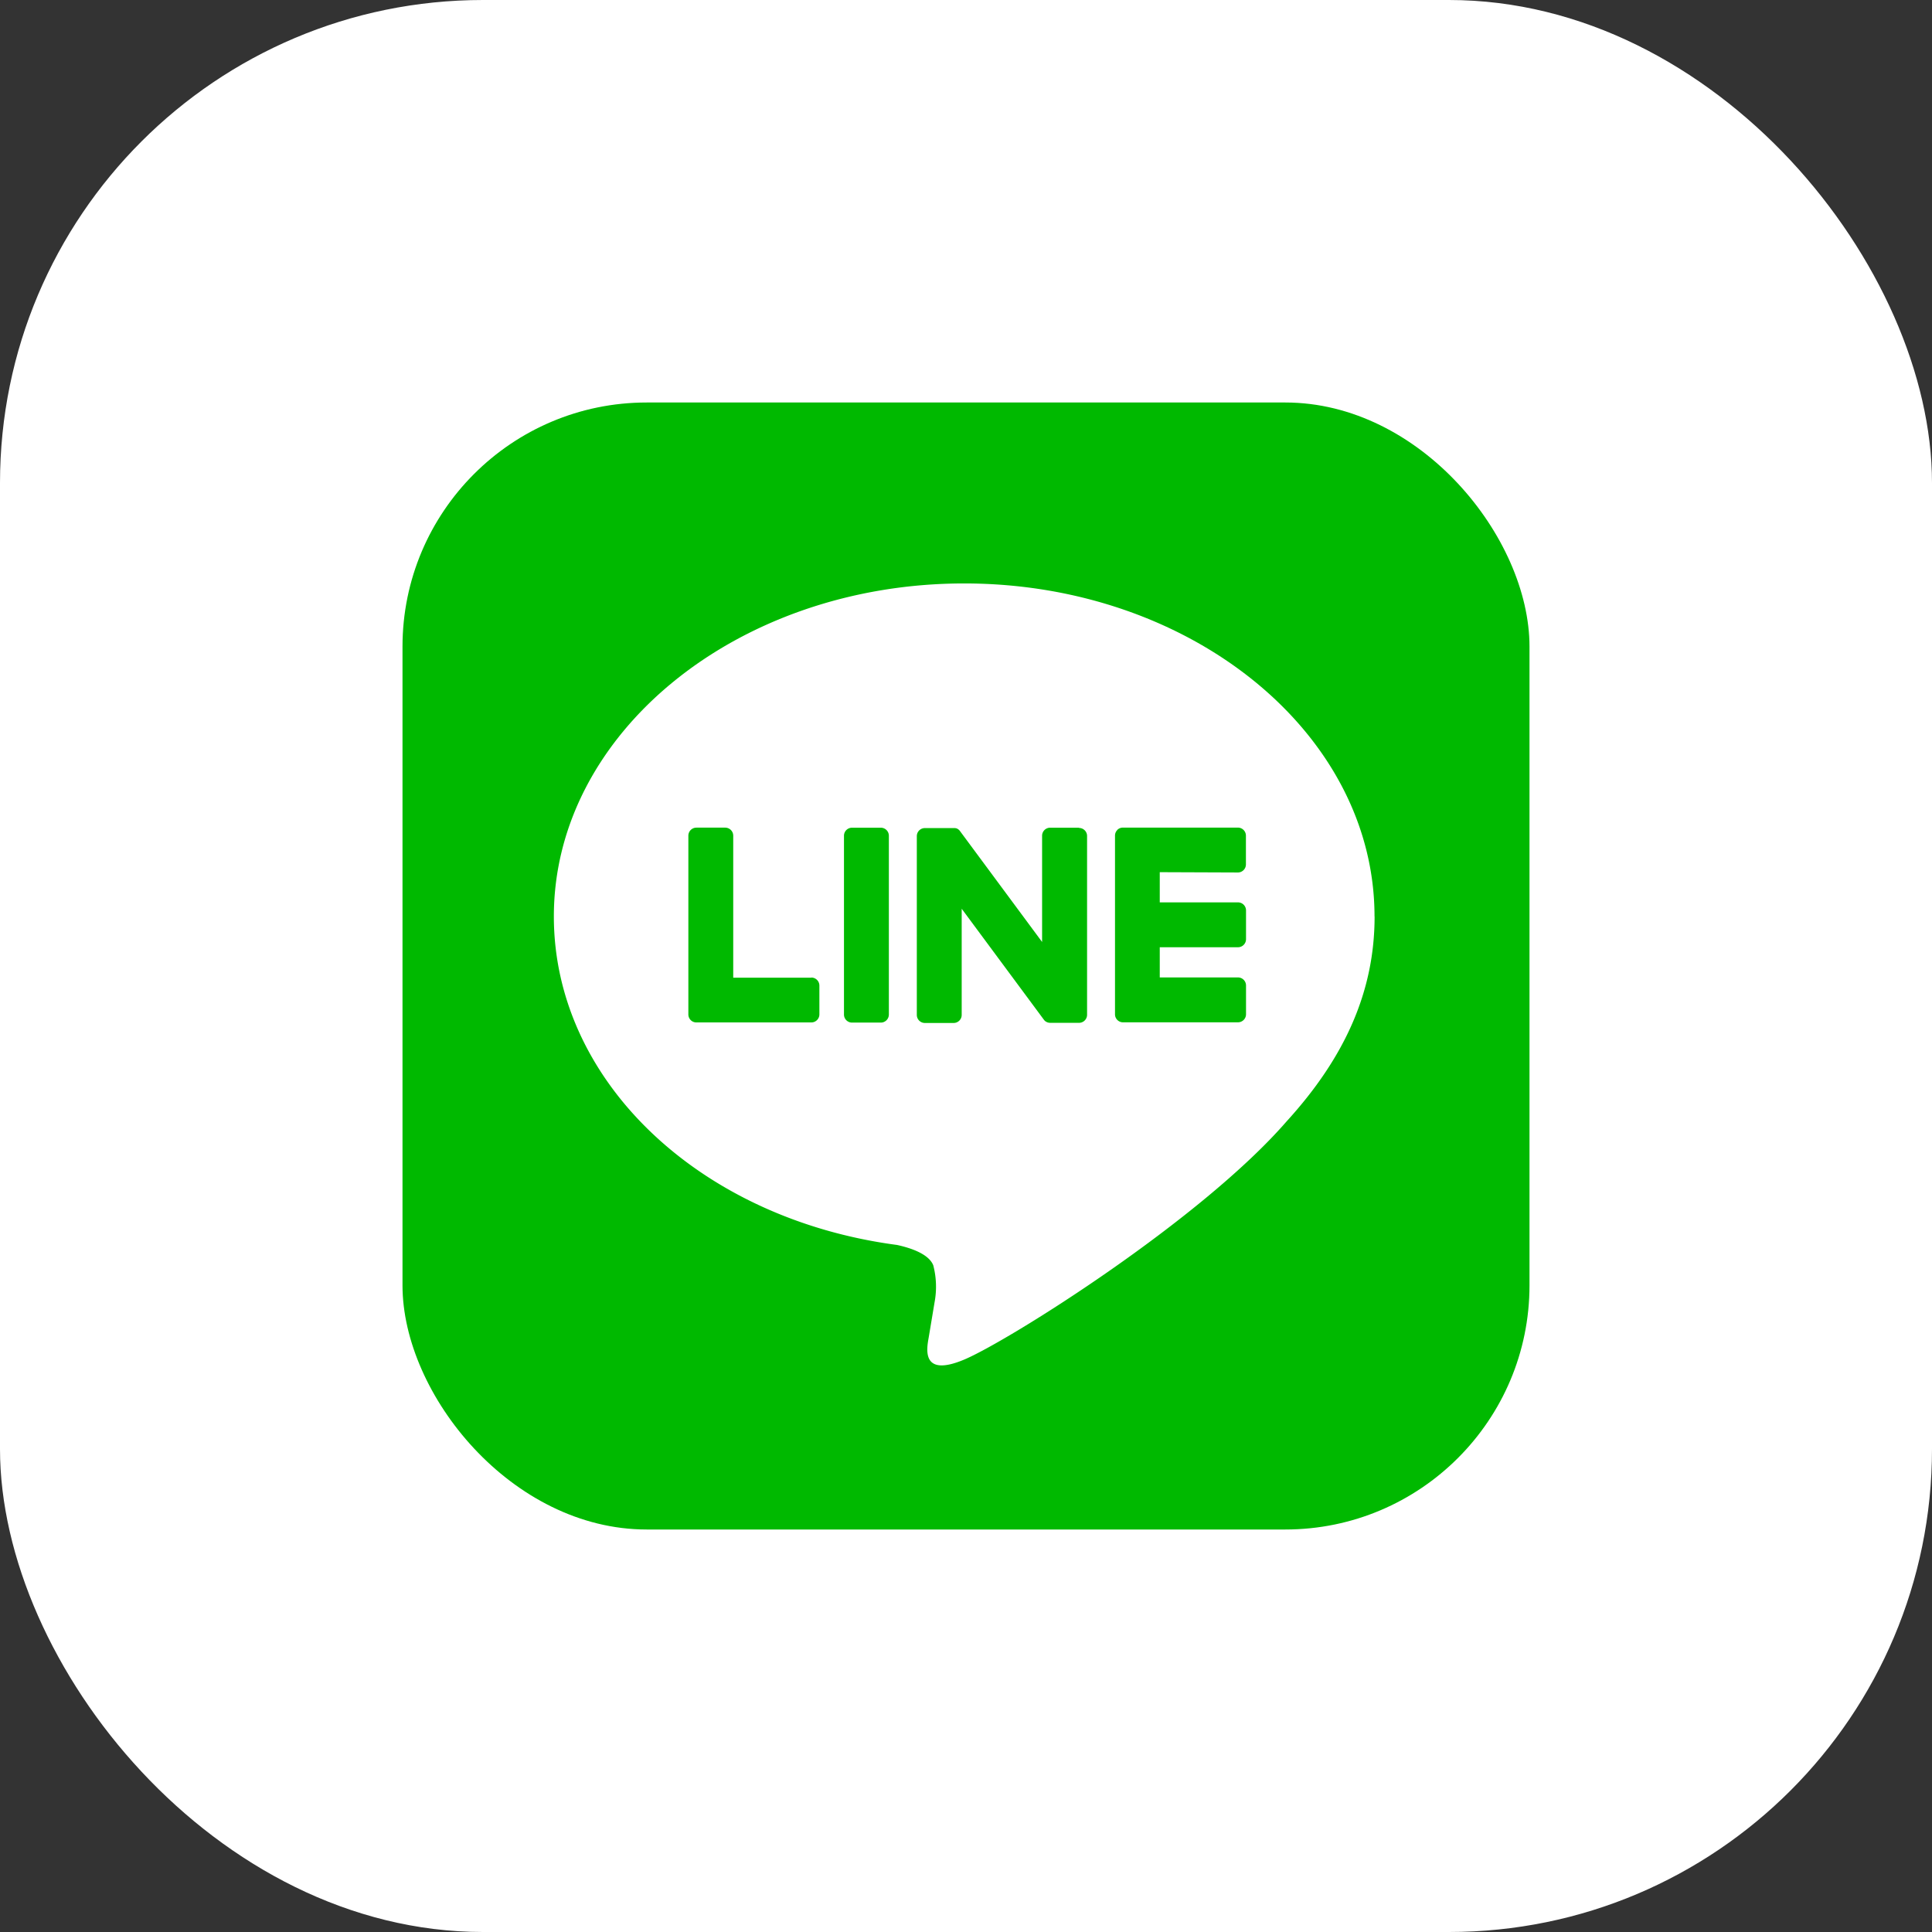 <svg id="snsIcon-line" xmlns="http://www.w3.org/2000/svg" width="96" height="96" viewBox="0 0 96 96">
  <rect x="0" y="0" width="96" height="96" fill="#333333" stroke="none"/>
  <rect id="fill" width="96" height="96" rx="24" fill="#fff"/>
  <rect id="fill-2" data-name="fill" width="56" height="56" rx="12.133" transform="translate(20 20)" fill="#00b900"/>
  <path id="icon" d="M441.243,295.175c0-9.123-9.146-16.546-20.389-16.546s-20.389,7.423-20.389,16.546c0,8.179,7.253,15.029,17.051,16.324.664.144,1.568.438,1.8,1.006a4.208,4.208,0,0,1,.066,1.844s-.239,1.438-.291,1.745c-.089.515-.41,2.016,1.766,1.1s11.742-6.914,16.02-11.838h0c2.954-3.24,4.37-6.528,4.37-10.18" transform="translate(-372.944 -249.638)" fill="#fff"/>
  <path id="path" d="M416.711,290.766h-1.43a.4.4,0,0,0-.4.4v8.884a.4.4,0,0,0,.4.4h1.43a.4.4,0,0,0,.4-.4v-8.884a.4.4,0,0,0-.4-.4" transform="translate(-372.944 -249.638)" fill="#00b900"/>
  <path id="path-2" data-name="path" d="M426.555,290.766h-1.43a.4.4,0,0,0-.4.4v5.278l-4.072-5.5c-.009-.014-.02-.027-.03-.04l0,0-.024-.024-.007-.007-.021-.018-.011-.008-.02-.014-.012-.007-.022-.012-.012-.006-.023-.01-.013,0-.023-.008-.014,0-.023-.005-.017,0-.021,0H418.9a.4.4,0,0,0-.4.4v8.884a.4.4,0,0,0,.4.4h1.43a.4.4,0,0,0,.4-.4v-5.276l4.077,5.505a.4.4,0,0,0,.1.1l.005,0,.024.015.011.006.019.009.02.008.011.005.028.008.005,0a.425.425,0,0,0,.1.013h1.43a.4.4,0,0,0,.4-.4v-8.884a.4.4,0,0,0-.4-.4" transform="translate(-372.944 -249.638)" fill="#00b900"/>
  <path id="path-3" data-name="path" d="M413.264,298.219h-3.886v-7.056a.4.4,0,0,0-.4-.4h-1.43a.4.4,0,0,0-.4.4v8.883h0a.4.4,0,0,0,.111.274l.006.006.006.006a.394.394,0,0,0,.274.11h5.714a.4.4,0,0,0,.4-.4v-1.43a.4.4,0,0,0-.4-.4" transform="translate(-372.944 -249.638)" fill="#00b900"/>
  <path id="path-4" data-name="path" d="M434.453,292.991a.4.4,0,0,0,.4-.4v-1.43a.4.4,0,0,0-.4-.4h-5.714a.394.394,0,0,0-.275.112l0,.005-.006.007a.393.393,0,0,0-.11.273h0v8.882h0a.391.391,0,0,0,.111.274l.005.006.006.005a.39.39,0,0,0,.274.111h5.714a.4.4,0,0,0,.4-.4v-1.43a.4.4,0,0,0-.4-.4h-3.886v-1.5h3.886a.4.4,0,0,0,.4-.4v-1.43a.4.4,0,0,0-.4-.4h-3.886v-1.5Z" transform="translate(-372.944 -249.638)" fill="#00b900"/>
</svg>
